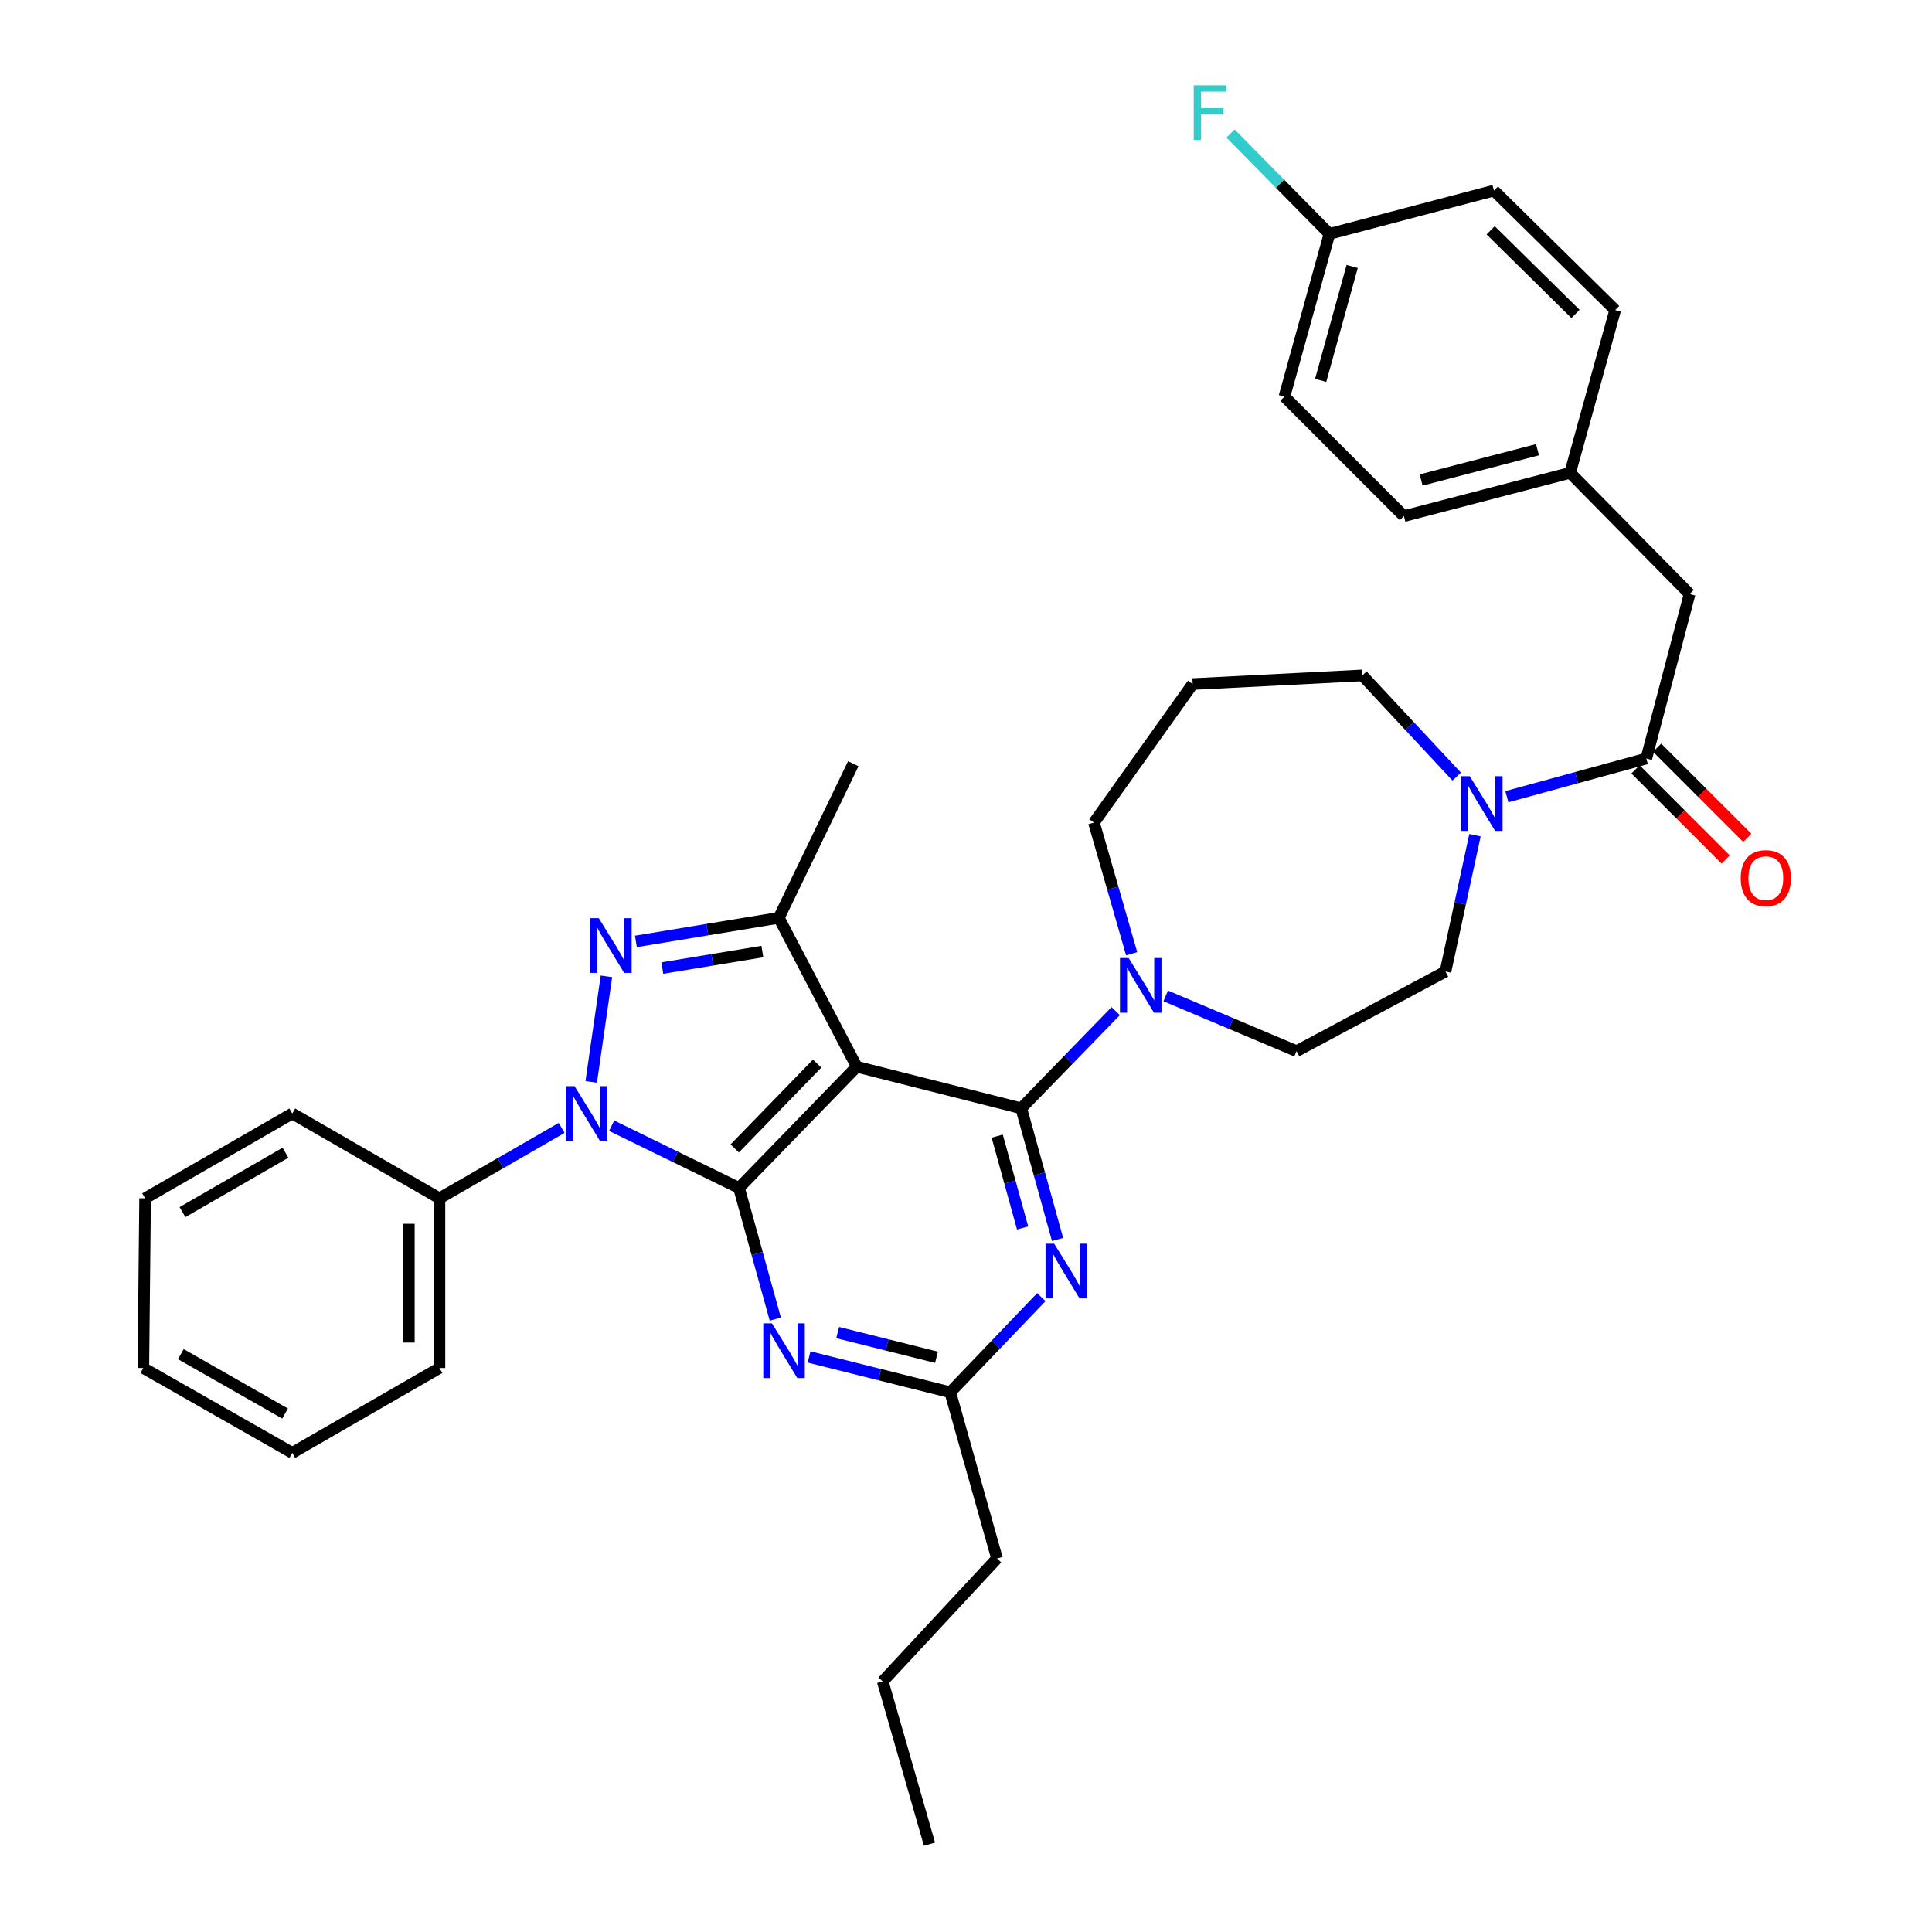 <?xml version='1.0' encoding='iso-8859-1'?>
<svg version='1.1' baseProfile='full'
              xmlns='http://www.w3.org/2000/svg'
                      xmlns:rdkit='http://www.rdkit.org/xml'
                      xmlns:xlink='http://www.w3.org/1999/xlink'
                  xml:space='preserve'
width='1000px' height='1000px' viewBox='0 0 1000 1000'>
<!-- END OF HEADER -->
<rect style='opacity:1.0;fill:#FFFFFF;stroke:none' width='1000' height='1000' x='0' y='0'> </rect>
<path class='bond-0' d='M 874.538,307.471 L 812.698,244.734' style='fill:none;fill-rule:evenodd;stroke:#000000;stroke-width:6px;stroke-linecap:butt;stroke-linejoin:miter;stroke-opacity:1' />
<path class='bond-1' d='M 874.538,307.471 L 852.13,392.617' style='fill:none;fill-rule:evenodd;stroke:#000000;stroke-width:6px;stroke-linecap:butt;stroke-linejoin:miter;stroke-opacity:1' />
<path class='bond-2' d='M 753.986,401.965 L 729.569,375.78' style='fill:none;fill-rule:evenodd;stroke:#0000FF;stroke-width:6px;stroke-linecap:butt;stroke-linejoin:miter;stroke-opacity:1' />
<path class='bond-2' d='M 729.569,375.78 L 705.153,349.596' style='fill:none;fill-rule:evenodd;stroke:#000000;stroke-width:6px;stroke-linecap:butt;stroke-linejoin:miter;stroke-opacity:1' />
<path class='bond-3' d='M 779.94,412.371 L 816.035,402.494' style='fill:none;fill-rule:evenodd;stroke:#0000FF;stroke-width:6px;stroke-linecap:butt;stroke-linejoin:miter;stroke-opacity:1' />
<path class='bond-3' d='M 816.035,402.494 L 852.13,392.617' style='fill:none;fill-rule:evenodd;stroke:#000000;stroke-width:6px;stroke-linecap:butt;stroke-linejoin:miter;stroke-opacity:1' />
<path class='bond-4' d='M 763.447,432.298 L 755.811,467.576' style='fill:none;fill-rule:evenodd;stroke:#0000FF;stroke-width:6px;stroke-linecap:butt;stroke-linejoin:miter;stroke-opacity:1' />
<path class='bond-4' d='M 755.811,467.576 L 748.174,502.854' style='fill:none;fill-rule:evenodd;stroke:#000000;stroke-width:6px;stroke-linecap:butt;stroke-linejoin:miter;stroke-opacity:1' />
<path class='bond-5' d='M 846.532,398.217 L 869.867,421.546' style='fill:none;fill-rule:evenodd;stroke:#000000;stroke-width:6px;stroke-linecap:butt;stroke-linejoin:miter;stroke-opacity:1' />
<path class='bond-5' d='M 869.867,421.546 L 893.203,444.875' style='fill:none;fill-rule:evenodd;stroke:#FF0000;stroke-width:6px;stroke-linecap:butt;stroke-linejoin:miter;stroke-opacity:1' />
<path class='bond-5' d='M 857.728,387.017 L 881.064,410.346' style='fill:none;fill-rule:evenodd;stroke:#000000;stroke-width:6px;stroke-linecap:butt;stroke-linejoin:miter;stroke-opacity:1' />
<path class='bond-5' d='M 881.064,410.346 L 904.399,433.675' style='fill:none;fill-rule:evenodd;stroke:#FF0000;stroke-width:6px;stroke-linecap:butt;stroke-linejoin:miter;stroke-opacity:1' />
<path class='bond-6' d='M 812.698,244.734 L 836.003,160.494' style='fill:none;fill-rule:evenodd;stroke:#000000;stroke-width:6px;stroke-linecap:butt;stroke-linejoin:miter;stroke-opacity:1' />
<path class='bond-7' d='M 812.698,244.734 L 726.664,267.142' style='fill:none;fill-rule:evenodd;stroke:#000000;stroke-width:6px;stroke-linecap:butt;stroke-linejoin:miter;stroke-opacity:1' />
<path class='bond-7' d='M 795.801,232.77 L 735.577,248.456' style='fill:none;fill-rule:evenodd;stroke:#000000;stroke-width:6px;stroke-linecap:butt;stroke-linejoin:miter;stroke-opacity:1' />
<path class='bond-8' d='M 688.12,121.062 L 664.823,205.302' style='fill:none;fill-rule:evenodd;stroke:#000000;stroke-width:6px;stroke-linecap:butt;stroke-linejoin:miter;stroke-opacity:1' />
<path class='bond-8' d='M 699.889,137.919 L 683.581,196.887' style='fill:none;fill-rule:evenodd;stroke:#000000;stroke-width:6px;stroke-linecap:butt;stroke-linejoin:miter;stroke-opacity:1' />
<path class='bond-9' d='M 688.12,121.062 L 662.516,95.082' style='fill:none;fill-rule:evenodd;stroke:#000000;stroke-width:6px;stroke-linecap:butt;stroke-linejoin:miter;stroke-opacity:1' />
<path class='bond-9' d='M 662.516,95.082 L 636.911,69.103' style='fill:none;fill-rule:evenodd;stroke:#33CCCC;stroke-width:6px;stroke-linecap:butt;stroke-linejoin:miter;stroke-opacity:1' />
<path class='bond-10' d='M 688.12,121.062 L 773.266,98.654' style='fill:none;fill-rule:evenodd;stroke:#000000;stroke-width:6px;stroke-linecap:butt;stroke-linejoin:miter;stroke-opacity:1' />
<path class='bond-11' d='M 316.579,582.663 L 349.544,598.77' style='fill:none;fill-rule:evenodd;stroke:#0000FF;stroke-width:6px;stroke-linecap:butt;stroke-linejoin:miter;stroke-opacity:1' />
<path class='bond-11' d='M 349.544,598.77 L 382.509,614.878' style='fill:none;fill-rule:evenodd;stroke:#000000;stroke-width:6px;stroke-linecap:butt;stroke-linejoin:miter;stroke-opacity:1' />
<path class='bond-12' d='M 306.005,559.987 L 313.89,505.354' style='fill:none;fill-rule:evenodd;stroke:#0000FF;stroke-width:6px;stroke-linecap:butt;stroke-linejoin:miter;stroke-opacity:1' />
<path class='bond-13' d='M 290.706,583.8 L 259.085,602.027' style='fill:none;fill-rule:evenodd;stroke:#0000FF;stroke-width:6px;stroke-linecap:butt;stroke-linejoin:miter;stroke-opacity:1' />
<path class='bond-13' d='M 259.085,602.027 L 227.464,620.253' style='fill:none;fill-rule:evenodd;stroke:#000000;stroke-width:6px;stroke-linecap:butt;stroke-linejoin:miter;stroke-opacity:1' />
<path class='bond-14' d='M 403.122,475.071 L 443.452,552.14' style='fill:none;fill-rule:evenodd;stroke:#000000;stroke-width:6px;stroke-linecap:butt;stroke-linejoin:miter;stroke-opacity:1' />
<path class='bond-15' d='M 403.122,475.071 L 366.128,481.173' style='fill:none;fill-rule:evenodd;stroke:#000000;stroke-width:6px;stroke-linecap:butt;stroke-linejoin:miter;stroke-opacity:1' />
<path class='bond-15' d='M 366.128,481.173 L 329.133,487.276' style='fill:none;fill-rule:evenodd;stroke:#0000FF;stroke-width:6px;stroke-linecap:butt;stroke-linejoin:miter;stroke-opacity:1' />
<path class='bond-15' d='M 394.601,492.527 L 368.705,496.798' style='fill:none;fill-rule:evenodd;stroke:#000000;stroke-width:6px;stroke-linecap:butt;stroke-linejoin:miter;stroke-opacity:1' />
<path class='bond-15' d='M 368.705,496.798 L 342.809,501.07' style='fill:none;fill-rule:evenodd;stroke:#0000FF;stroke-width:6px;stroke-linecap:butt;stroke-linejoin:miter;stroke-opacity:1' />
<path class='bond-16' d='M 403.122,475.071 L 441.666,395.3' style='fill:none;fill-rule:evenodd;stroke:#000000;stroke-width:6px;stroke-linecap:butt;stroke-linejoin:miter;stroke-opacity:1' />
<path class='bond-17' d='M 227.464,620.253 L 227.464,708.082' style='fill:none;fill-rule:evenodd;stroke:#000000;stroke-width:6px;stroke-linecap:butt;stroke-linejoin:miter;stroke-opacity:1' />
<path class='bond-17' d='M 211.628,633.427 L 211.628,694.908' style='fill:none;fill-rule:evenodd;stroke:#000000;stroke-width:6px;stroke-linecap:butt;stroke-linejoin:miter;stroke-opacity:1' />
<path class='bond-18' d='M 227.464,620.253 L 151.283,576.343' style='fill:none;fill-rule:evenodd;stroke:#000000;stroke-width:6px;stroke-linecap:butt;stroke-linejoin:miter;stroke-opacity:1' />
<path class='bond-19' d='M 227.464,708.082 L 151.283,752.001' style='fill:none;fill-rule:evenodd;stroke:#000000;stroke-width:6px;stroke-linecap:butt;stroke-linejoin:miter;stroke-opacity:1' />
<path class='bond-20' d='M 151.283,576.343 L 75.111,620.253' style='fill:none;fill-rule:evenodd;stroke:#000000;stroke-width:6px;stroke-linecap:butt;stroke-linejoin:miter;stroke-opacity:1' />
<path class='bond-20' d='M 147.766,596.649 L 94.446,627.386' style='fill:none;fill-rule:evenodd;stroke:#000000;stroke-width:6px;stroke-linecap:butt;stroke-linejoin:miter;stroke-opacity:1' />
<path class='bond-21' d='M 151.283,752.001 L 74.197,708.082' style='fill:none;fill-rule:evenodd;stroke:#000000;stroke-width:6px;stroke-linecap:butt;stroke-linejoin:miter;stroke-opacity:1' />
<path class='bond-21' d='M 147.56,731.654 L 93.599,700.91' style='fill:none;fill-rule:evenodd;stroke:#000000;stroke-width:6px;stroke-linecap:butt;stroke-linejoin:miter;stroke-opacity:1' />
<path class='bond-22' d='M 75.111,620.253 L 74.197,708.082' style='fill:none;fill-rule:evenodd;stroke:#000000;stroke-width:6px;stroke-linecap:butt;stroke-linejoin:miter;stroke-opacity:1' />
<path class='bond-23' d='M 443.452,552.14 L 382.509,614.878' style='fill:none;fill-rule:evenodd;stroke:#000000;stroke-width:6px;stroke-linecap:butt;stroke-linejoin:miter;stroke-opacity:1' />
<path class='bond-23' d='M 422.951,550.516 L 380.291,594.433' style='fill:none;fill-rule:evenodd;stroke:#000000;stroke-width:6px;stroke-linecap:butt;stroke-linejoin:miter;stroke-opacity:1' />
<path class='bond-24' d='M 443.452,552.14 L 528.597,573.651' style='fill:none;fill-rule:evenodd;stroke:#000000;stroke-width:6px;stroke-linecap:butt;stroke-linejoin:miter;stroke-opacity:1' />
<path class='bond-25' d='M 382.509,614.878 L 391.901,648.829' style='fill:none;fill-rule:evenodd;stroke:#000000;stroke-width:6px;stroke-linecap:butt;stroke-linejoin:miter;stroke-opacity:1' />
<path class='bond-25' d='M 391.901,648.829 L 401.293,682.781' style='fill:none;fill-rule:evenodd;stroke:#0000FF;stroke-width:6px;stroke-linecap:butt;stroke-linejoin:miter;stroke-opacity:1' />
<path class='bond-26' d='M 418.771,702.365 L 455.31,711.501' style='fill:none;fill-rule:evenodd;stroke:#0000FF;stroke-width:6px;stroke-linecap:butt;stroke-linejoin:miter;stroke-opacity:1' />
<path class='bond-26' d='M 455.31,711.501 L 491.849,720.637' style='fill:none;fill-rule:evenodd;stroke:#000000;stroke-width:6px;stroke-linecap:butt;stroke-linejoin:miter;stroke-opacity:1' />
<path class='bond-26' d='M 433.574,689.743 L 459.151,696.138' style='fill:none;fill-rule:evenodd;stroke:#0000FF;stroke-width:6px;stroke-linecap:butt;stroke-linejoin:miter;stroke-opacity:1' />
<path class='bond-26' d='M 459.151,696.138 L 484.728,702.533' style='fill:none;fill-rule:evenodd;stroke:#000000;stroke-width:6px;stroke-linecap:butt;stroke-linejoin:miter;stroke-opacity:1' />
<path class='bond-27' d='M 491.849,720.637 L 515.42,696.012' style='fill:none;fill-rule:evenodd;stroke:#000000;stroke-width:6px;stroke-linecap:butt;stroke-linejoin:miter;stroke-opacity:1' />
<path class='bond-27' d='M 515.42,696.012 L 538.992,671.387' style='fill:none;fill-rule:evenodd;stroke:#0000FF;stroke-width:6px;stroke-linecap:butt;stroke-linejoin:miter;stroke-opacity:1' />
<path class='bond-28' d='M 491.849,720.637 L 516.052,806.671' style='fill:none;fill-rule:evenodd;stroke:#000000;stroke-width:6px;stroke-linecap:butt;stroke-linejoin:miter;stroke-opacity:1' />
<path class='bond-29' d='M 547.381,641.554 L 537.989,607.602' style='fill:none;fill-rule:evenodd;stroke:#0000FF;stroke-width:6px;stroke-linecap:butt;stroke-linejoin:miter;stroke-opacity:1' />
<path class='bond-29' d='M 537.989,607.602 L 528.597,573.651' style='fill:none;fill-rule:evenodd;stroke:#000000;stroke-width:6px;stroke-linecap:butt;stroke-linejoin:miter;stroke-opacity:1' />
<path class='bond-29' d='M 529.301,635.591 L 522.726,611.824' style='fill:none;fill-rule:evenodd;stroke:#0000FF;stroke-width:6px;stroke-linecap:butt;stroke-linejoin:miter;stroke-opacity:1' />
<path class='bond-29' d='M 522.726,611.824 L 516.152,588.058' style='fill:none;fill-rule:evenodd;stroke:#000000;stroke-width:6px;stroke-linecap:butt;stroke-linejoin:miter;stroke-opacity:1' />
<path class='bond-30' d='M 528.597,573.651 L 553.038,548.501' style='fill:none;fill-rule:evenodd;stroke:#000000;stroke-width:6px;stroke-linecap:butt;stroke-linejoin:miter;stroke-opacity:1' />
<path class='bond-30' d='M 553.038,548.501 L 577.479,523.35' style='fill:none;fill-rule:evenodd;stroke:#0000FF;stroke-width:6px;stroke-linecap:butt;stroke-linejoin:miter;stroke-opacity:1' />
<path class='bond-31' d='M 585.74,493.665 L 575.987,459.72' style='fill:none;fill-rule:evenodd;stroke:#0000FF;stroke-width:6px;stroke-linecap:butt;stroke-linejoin:miter;stroke-opacity:1' />
<path class='bond-31' d='M 575.987,459.72 L 566.235,425.776' style='fill:none;fill-rule:evenodd;stroke:#000000;stroke-width:6px;stroke-linecap:butt;stroke-linejoin:miter;stroke-opacity:1' />
<path class='bond-32' d='M 603.366,515.475 L 637.231,529.774' style='fill:none;fill-rule:evenodd;stroke:#0000FF;stroke-width:6px;stroke-linecap:butt;stroke-linejoin:miter;stroke-opacity:1' />
<path class='bond-32' d='M 637.231,529.774 L 671.096,544.072' style='fill:none;fill-rule:evenodd;stroke:#000000;stroke-width:6px;stroke-linecap:butt;stroke-linejoin:miter;stroke-opacity:1' />
<path class='bond-33' d='M 516.052,806.671 L 456.895,870.306' style='fill:none;fill-rule:evenodd;stroke:#000000;stroke-width:6px;stroke-linecap:butt;stroke-linejoin:miter;stroke-opacity:1' />
<path class='bond-34' d='M 456.895,870.306 L 481.098,954.545' style='fill:none;fill-rule:evenodd;stroke:#000000;stroke-width:6px;stroke-linecap:butt;stroke-linejoin:miter;stroke-opacity:1' />
<path class='bond-35' d='M 566.235,425.776 L 617.324,354.074' style='fill:none;fill-rule:evenodd;stroke:#000000;stroke-width:6px;stroke-linecap:butt;stroke-linejoin:miter;stroke-opacity:1' />
<path class='bond-36' d='M 617.324,354.074 L 705.153,349.596' style='fill:none;fill-rule:evenodd;stroke:#000000;stroke-width:6px;stroke-linecap:butt;stroke-linejoin:miter;stroke-opacity:1' />
<path class='bond-37' d='M 671.096,544.072 L 748.174,502.854' style='fill:none;fill-rule:evenodd;stroke:#000000;stroke-width:6px;stroke-linecap:butt;stroke-linejoin:miter;stroke-opacity:1' />
<path class='bond-38' d='M 773.266,98.654 L 836.003,160.494' style='fill:none;fill-rule:evenodd;stroke:#000000;stroke-width:6px;stroke-linecap:butt;stroke-linejoin:miter;stroke-opacity:1' />
<path class='bond-38' d='M 771.56,119.208 L 815.476,162.497' style='fill:none;fill-rule:evenodd;stroke:#000000;stroke-width:6px;stroke-linecap:butt;stroke-linejoin:miter;stroke-opacity:1' />
<path class='bond-39' d='M 664.823,205.302 L 726.664,267.142' style='fill:none;fill-rule:evenodd;stroke:#000000;stroke-width:6px;stroke-linecap:butt;stroke-linejoin:miter;stroke-opacity:1' />
<path  class='atom-1' d='M 760.733 401.754
L 770.013 416.754
Q 770.933 418.234, 772.413 420.914
Q 773.893 423.594, 773.973 423.754
L 773.973 401.754
L 777.733 401.754
L 777.733 430.074
L 773.853 430.074
L 763.893 413.674
Q 762.733 411.754, 761.493 409.554
Q 760.293 407.354, 759.933 406.674
L 759.933 430.074
L 756.253 430.074
L 756.253 401.754
L 760.733 401.754
' fill='#0000FF'/>
<path  class='atom-3' d='M 900.988 454.537
Q 900.988 447.737, 904.348 443.937
Q 907.708 440.137, 913.988 440.137
Q 920.268 440.137, 923.628 443.937
Q 926.988 447.737, 926.988 454.537
Q 926.988 461.417, 923.588 465.337
Q 920.188 469.217, 913.988 469.217
Q 907.748 469.217, 904.348 465.337
Q 900.988 461.457, 900.988 454.537
M 913.988 466.017
Q 918.308 466.017, 920.628 463.137
Q 922.988 460.217, 922.988 454.537
Q 922.988 448.977, 920.628 446.177
Q 918.308 443.337, 913.988 443.337
Q 909.668 443.337, 907.308 446.137
Q 904.988 448.937, 904.988 454.537
Q 904.988 460.257, 907.308 463.137
Q 909.668 466.017, 913.988 466.017
' fill='#FF0000'/>
<path  class='atom-6' d='M 297.385 562.183
L 306.665 577.183
Q 307.585 578.663, 309.065 581.343
Q 310.545 584.023, 310.625 584.183
L 310.625 562.183
L 314.385 562.183
L 314.385 590.503
L 310.505 590.503
L 300.545 574.103
Q 299.385 572.183, 298.145 569.983
Q 296.945 567.783, 296.585 567.103
L 296.585 590.503
L 292.905 590.503
L 292.905 562.183
L 297.385 562.183
' fill='#0000FF'/>
<path  class='atom-8' d='M 309.93 475.251
L 319.21 490.251
Q 320.13 491.731, 321.61 494.411
Q 323.09 497.091, 323.17 497.251
L 323.17 475.251
L 326.93 475.251
L 326.93 503.571
L 323.05 503.571
L 313.09 487.171
Q 311.93 485.251, 310.69 483.051
Q 309.49 480.851, 309.13 480.171
L 309.13 503.571
L 305.45 503.571
L 305.45 475.251
L 309.93 475.251
' fill='#0000FF'/>
<path  class='atom-18' d='M 399.554 684.966
L 408.834 699.966
Q 409.754 701.446, 411.234 704.126
Q 412.714 706.806, 412.794 706.966
L 412.794 684.966
L 416.554 684.966
L 416.554 713.286
L 412.674 713.286
L 402.714 696.886
Q 401.554 694.966, 400.314 692.766
Q 399.114 690.566, 398.754 689.886
L 398.754 713.286
L 395.074 713.286
L 395.074 684.966
L 399.554 684.966
' fill='#0000FF'/>
<path  class='atom-20' d='M 545.643 643.739
L 554.923 658.739
Q 555.843 660.219, 557.323 662.899
Q 558.803 665.579, 558.883 665.739
L 558.883 643.739
L 562.643 643.739
L 562.643 672.059
L 558.763 672.059
L 548.803 655.659
Q 547.643 653.739, 546.403 651.539
Q 545.203 649.339, 544.843 648.659
L 544.843 672.059
L 541.163 672.059
L 541.163 643.739
L 545.643 643.739
' fill='#0000FF'/>
<path  class='atom-22' d='M 584.177 495.856
L 593.457 510.856
Q 594.377 512.336, 595.857 515.016
Q 597.337 517.696, 597.417 517.856
L 597.417 495.856
L 601.177 495.856
L 601.177 524.176
L 597.297 524.176
L 587.337 507.776
Q 586.177 505.856, 584.937 503.656
Q 583.737 501.456, 583.377 500.776
L 583.377 524.176
L 579.697 524.176
L 579.697 495.856
L 584.177 495.856
' fill='#0000FF'/>
<path  class='atom-31' d='M 617.869 44.165
L 634.709 44.165
L 634.709 47.405
L 621.669 47.405
L 621.669 56.005
L 633.269 56.005
L 633.269 59.285
L 621.669 59.285
L 621.669 72.485
L 617.869 72.485
L 617.869 44.165
' fill='#33CCCC'/>
</svg>
